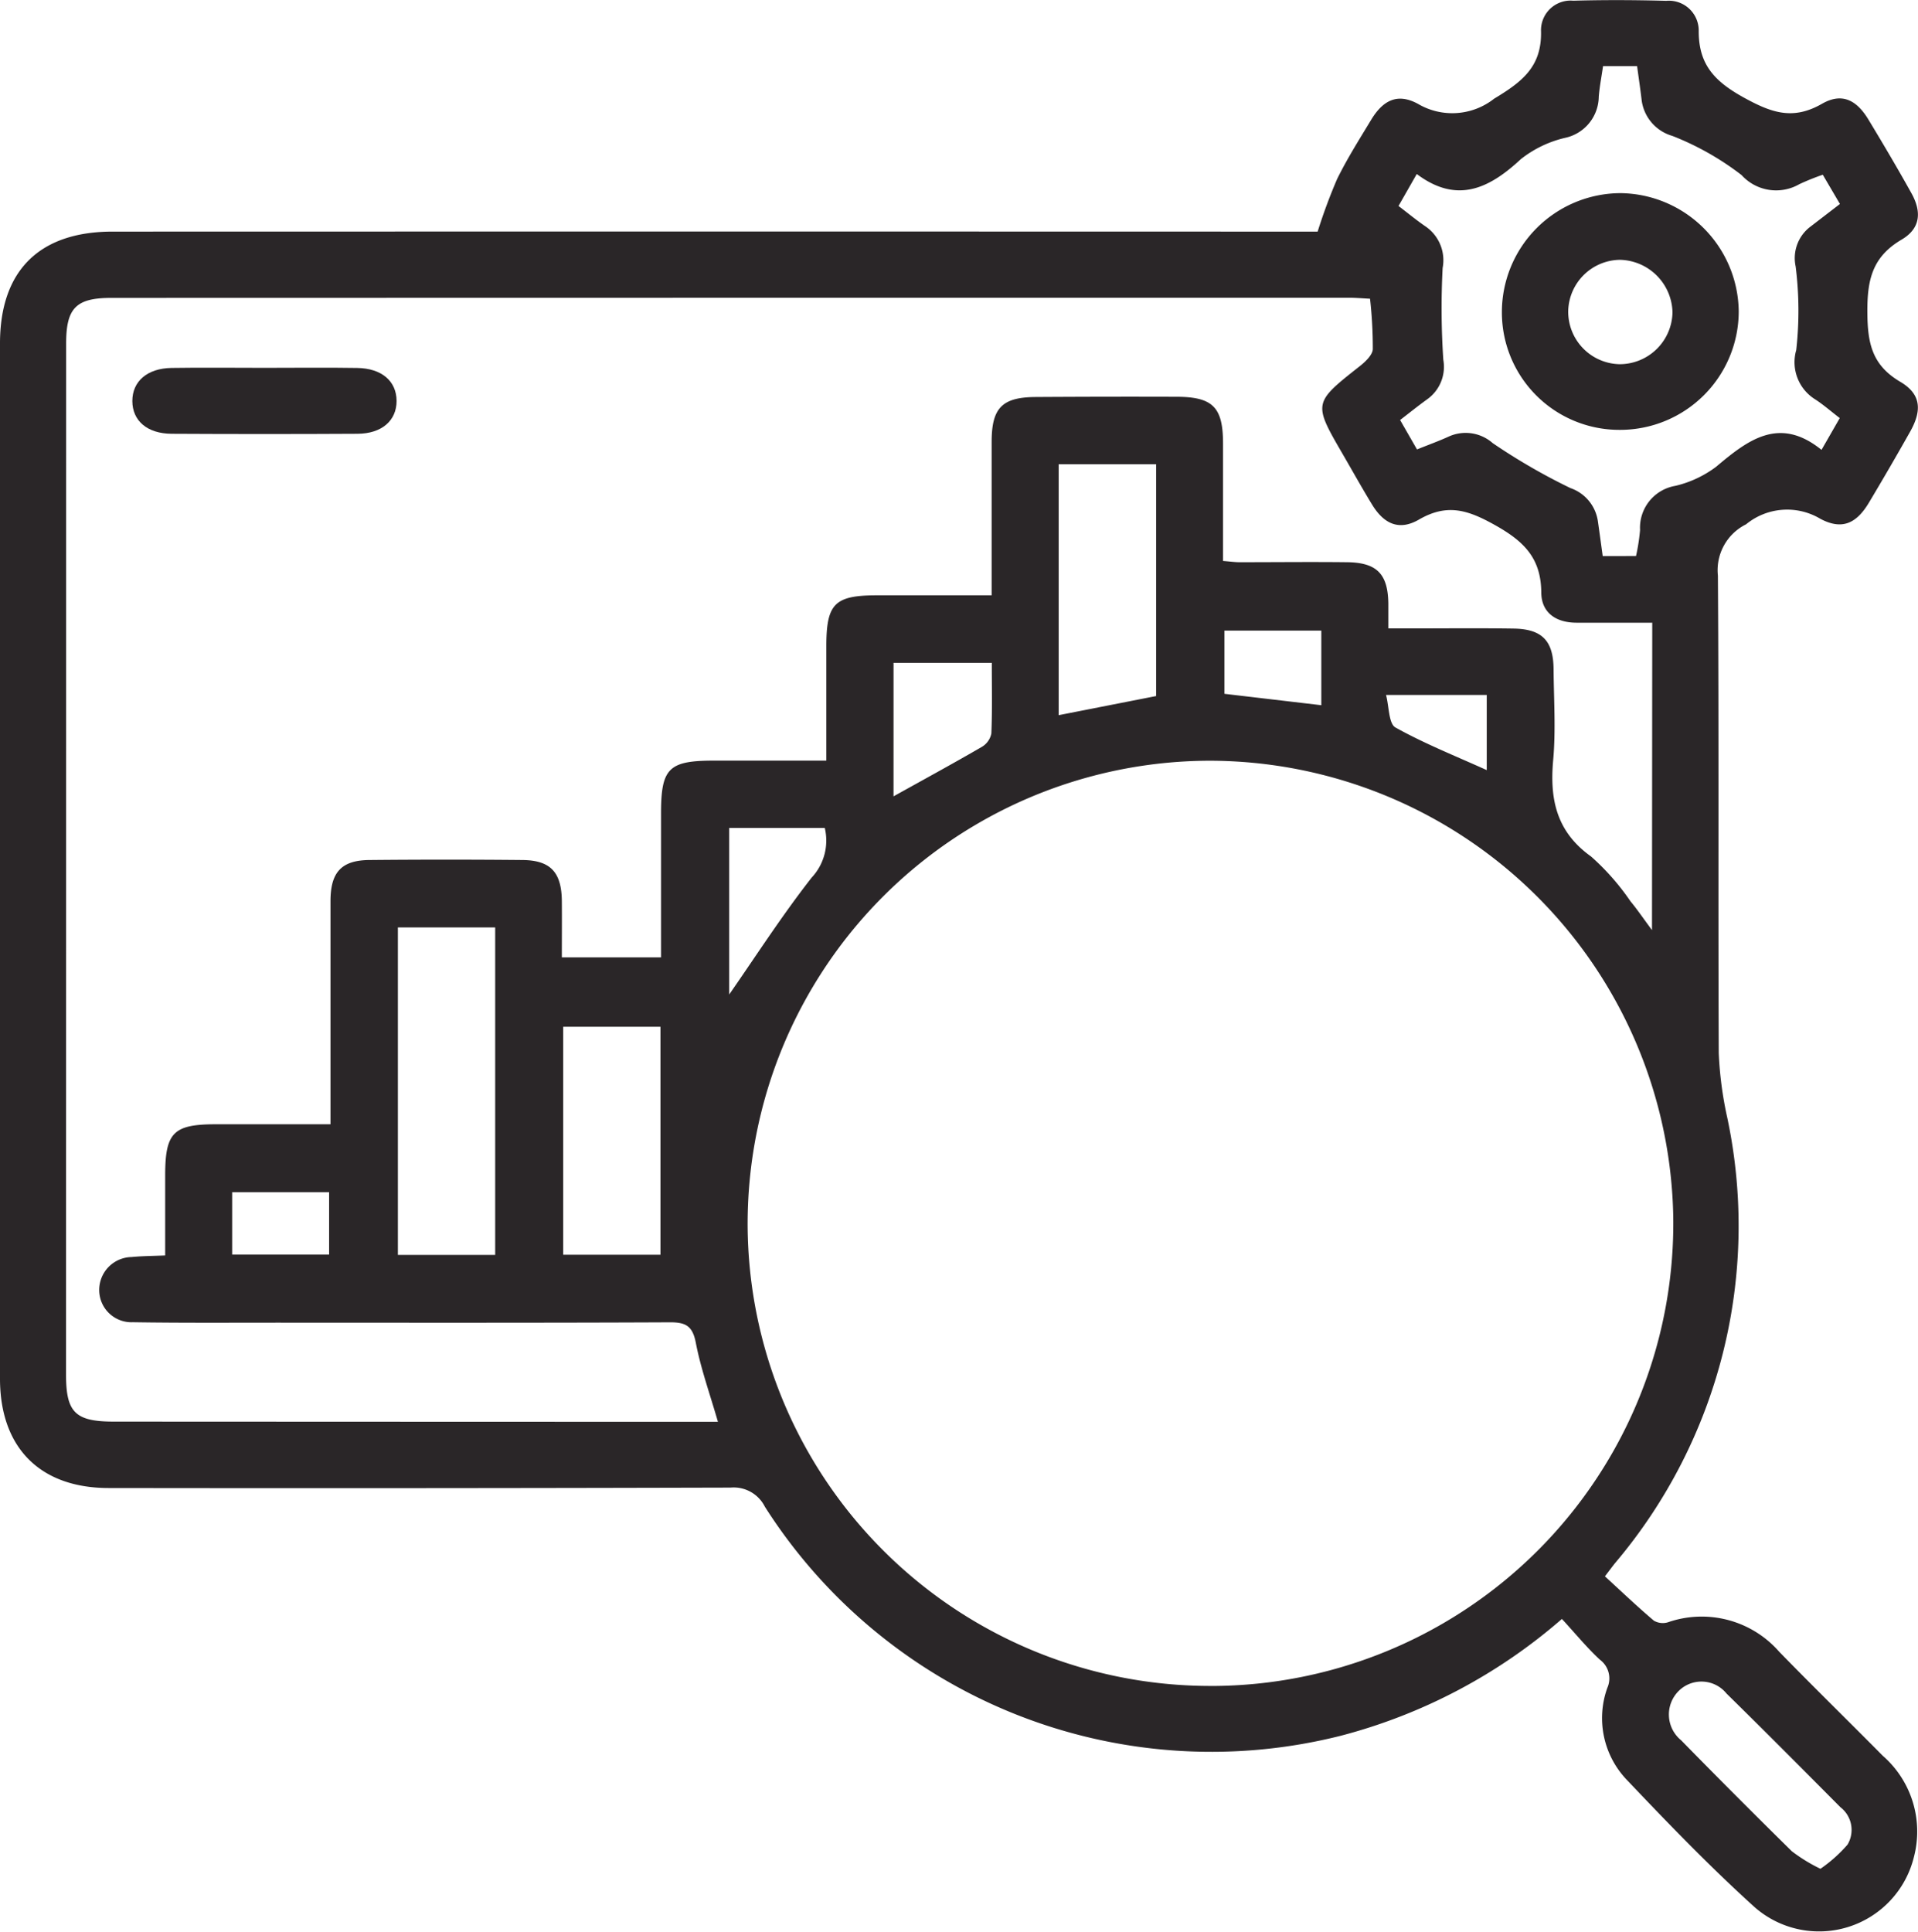 <svg xmlns="http://www.w3.org/2000/svg" width="107" height="107.752" viewBox="0 0 107 107.752"><defs><style>.a{fill:#2a2628;}</style></defs><g transform="translate(365.288 -908.265)"><path class="a" d="M-278.153,998.573a30.537,30.537,0,0,1-12.326,6.513,29.525,29.525,0,0,1-32.139-12.774,1.947,1.947,0,0,0-1.913-1.066q-17.346.048-34.692.024c-3.823,0-6.064-2.243-6.065-6.1q0-28.872,0-57.743c0-4.057,2.184-6.242,6.281-6.243q32.041-.009,64.082,0h3.145a30.39,30.39,0,0,1,1.088-2.937c.558-1.133,1.238-2.209,1.893-3.292.677-1.121,1.487-1.506,2.609-.9a3.775,3.775,0,0,0,4.254-.284c1.576-.949,2.661-1.791,2.617-3.755a1.653,1.653,0,0,1,1.8-1.712c1.727-.048,3.457-.041,5.185.007a1.665,1.665,0,0,1,1.813,1.7c0,1.865.891,2.8,2.522,3.7,1.55.851,2.734,1.271,4.353.344,1.1-.63,1.922-.236,2.6.892.814,1.346,1.614,2.7,2.381,4.076.6,1.068.514,1.989-.536,2.607-1.647.97-1.924,2.255-1.912,4.069.012,1.73.267,2.937,1.837,3.864,1.156.682,1.225,1.58.55,2.78q-1.13,2.006-2.313,3.983c-.7,1.158-1.507,1.515-2.705.874a3.612,3.612,0,0,0-4.138.314,2.853,2.853,0,0,0-1.569,2.861c.061,8.874.009,17.749.047,26.624a20.667,20.667,0,0,0,.479,3.628,29.109,29.109,0,0,1-6.251,24.816c-.142.174-.273.355-.578.753.914.838,1.8,1.682,2.731,2.473a.989.989,0,0,0,.794.087,5.746,5.746,0,0,1,6.2,1.648c1.9,1.953,3.856,3.86,5.775,5.8a5.605,5.605,0,0,1,1.737,5.651,5.449,5.449,0,0,1-8.893,2.788c-2.475-2.24-4.8-4.649-7.1-7.071a4.985,4.985,0,0,1-1.111-5.151,1.3,1.3,0,0,0-.415-1.577C-276.768,1000.166-277.4,999.388-278.153,998.573ZM-273.114,943c-1.492,0-2.868.006-4.244,0-1.122-.006-1.938-.553-1.946-1.68-.014-1.916-.952-2.855-2.6-3.774-1.521-.851-2.662-1.2-4.222-.3-1.1.638-1.95.258-2.618-.836-.56-.917-1.083-1.857-1.622-2.786-1.675-2.885-1.67-2.878.955-4.948.3-.24.692-.609.708-.934a24.76,24.76,0,0,0-.154-2.813c-.423-.021-.8-.056-1.174-.056q-34.519,0-69.039.009c-1.977,0-2.527.564-2.528,2.543q0,28.757-.006,57.513c0,2.117.514,2.625,2.663,2.627q16.194.008,32.387.012h1.318c-.447-1.55-.954-2.958-1.234-4.41-.179-.929-.553-1.145-1.436-1.141-7.3.033-14.6.021-21.9.019-2.689,0-5.379.018-8.068-.024a1.8,1.8,0,0,1-1.88-1.777,1.839,1.839,0,0,1,1.808-1.859c.6-.059,1.2-.059,1.873-.089,0-1.554,0-3.008,0-4.463,0-2.387.455-2.851,2.809-2.854,2.1,0,4.2,0,6.413,0,0-.549,0-.962,0-1.376q0-5.532,0-11.065c0-1.62.609-2.29,2.185-2.3q4.264-.041,8.529,0c1.574.017,2.18.692,2.193,2.307.008,1.027,0,2.055,0,3.123h5.533c0-2.734,0-5.379,0-8.024,0-2.525.421-2.948,2.944-2.95,2.059,0,4.118,0,6.278,0,0-2.238,0-4.306,0-6.373,0-2.38.458-2.845,2.815-2.848,2.1,0,4.2,0,6.407,0,0-2.956,0-5.752,0-8.549,0-1.9.574-2.5,2.453-2.513q3.918-.025,7.838-.013c2.045,0,2.615.577,2.618,2.593,0,2.179,0,4.358,0,6.565.4.031.658.07.921.07,2,0,4-.023,5.993,0,1.674.018,2.287.658,2.307,2.315,0,.413,0,.827,0,1.378h1.339c1.882,0,3.765-.021,5.647.009,1.594.025,2.221.68,2.233,2.267.013,1.691.129,3.392-.022,5.069-.2,2.194.185,4,2.112,5.377a13.484,13.484,0,0,1,2.2,2.5c.373.449.7.934,1.2,1.606Zm-24.654,59.312A25.806,25.806,0,0,0-271.941,976.2a25.9,25.9,0,0,0-25.889-25.5,25.827,25.827,0,0,0-25.739,26.548A25.817,25.817,0,0,0-297.767,1002.31Zm23.749-63.031a11.057,11.057,0,0,0,.225-1.45,2.368,2.368,0,0,1,1.97-2.464,6.13,6.13,0,0,0,2.274-1.065c1.788-1.509,3.532-2.841,5.879-.943l1.018-1.772c-.508-.391-.913-.746-1.359-1.037a2.442,2.442,0,0,1-1.069-2.757,19.64,19.64,0,0,0-.033-4.667,2.2,2.2,0,0,1,.823-2.217l1.648-1.266-.957-1.631a13.654,13.654,0,0,0-1.306.526,2.6,2.6,0,0,1-3.224-.506,15.642,15.642,0,0,0-3.862-2.186,2.392,2.392,0,0,1-1.72-2.053c-.071-.6-.161-1.2-.247-1.838h-1.9c-.083.581-.193,1.137-.238,1.7a2.376,2.376,0,0,1-1.882,2.3,6.287,6.287,0,0,0-2.464,1.186c-1.77,1.648-3.566,2.513-5.808.831l-1.018,1.783c.558.425,1.028.816,1.532,1.157a2.287,2.287,0,0,1,.93,2.3,43.069,43.069,0,0,0,.038,5.126,2.22,2.22,0,0,1-.9,2.2c-.516.372-1.011.772-1.511,1.156l.942,1.641c.652-.262,1.225-.468,1.776-.72a2.282,2.282,0,0,1,2.448.368,33.884,33.884,0,0,0,4.337,2.508,2.305,2.305,0,0,1,1.527,1.823c.093.641.178,1.283.273,1.971ZM-337.663,960h-5.428v18.265h5.428Zm31.436-25.841v14l5.436-1.067V934.159Zm-22.216,31.38h-5.425v12.717h5.425Zm64.713,46.97a7.956,7.956,0,0,0,1.513-1.352,1.6,1.6,0,0,0-.4-2.083c-2.109-2.122-4.218-4.244-6.353-6.34a1.8,1.8,0,0,0-2.667-.146,1.854,1.854,0,0,0,.134,2.752q3.06,3.123,6.177,6.191A9.1,9.1,0,0,0-263.731,1012.509Zm-51.711-59.822c1.726-.96,3.339-1.838,4.927-2.76a1.124,1.124,0,0,0,.531-.745c.054-1.3.025-2.594.025-3.94h-5.482Zm-3.834,1.763h-5.333v9.29c1.467-2.107,2.934-4.391,4.6-6.521A3.022,3.022,0,0,0-319.276,954.45Zm22.292-7.483,5.408.636V943.44h-5.408Zm-55.353,31.283h5.408v-3.483h-5.408Zm64.371-31.22c.173.658.145,1.6.526,1.816,1.613.9,3.347,1.588,5.092,2.377V947.03Z"/><path class="a" d="M-333.95,1004.094c1.727,0,3.455-.022,5.182.006,1.371.022,2.191.738,2.195,1.837s-.824,1.828-2.181,1.835q-5.182.028-10.365,0c-1.369-.008-2.191-.728-2.195-1.823s.824-1.827,2.182-1.85C-337.405,1004.072-335.678,1004.094-333.95,1004.094Z" transform="translate(-16.591 -75.31)"/><path class="a" d="M-86.6,956.45a6.553,6.553,0,0,1-6.634-6.522,6.643,6.643,0,0,1,6.62-6.682,6.672,6.672,0,0,1,6.593,6.606A6.617,6.617,0,0,1-86.6,956.45Zm-.074-3.663a2.948,2.948,0,0,0,2.958-2.891,3,3,0,0,0-2.935-2.931,2.926,2.926,0,0,0-2.882,2.842A2.926,2.926,0,0,0-86.67,952.787Z" transform="translate(-188.268 -24.207)"/></g></svg>